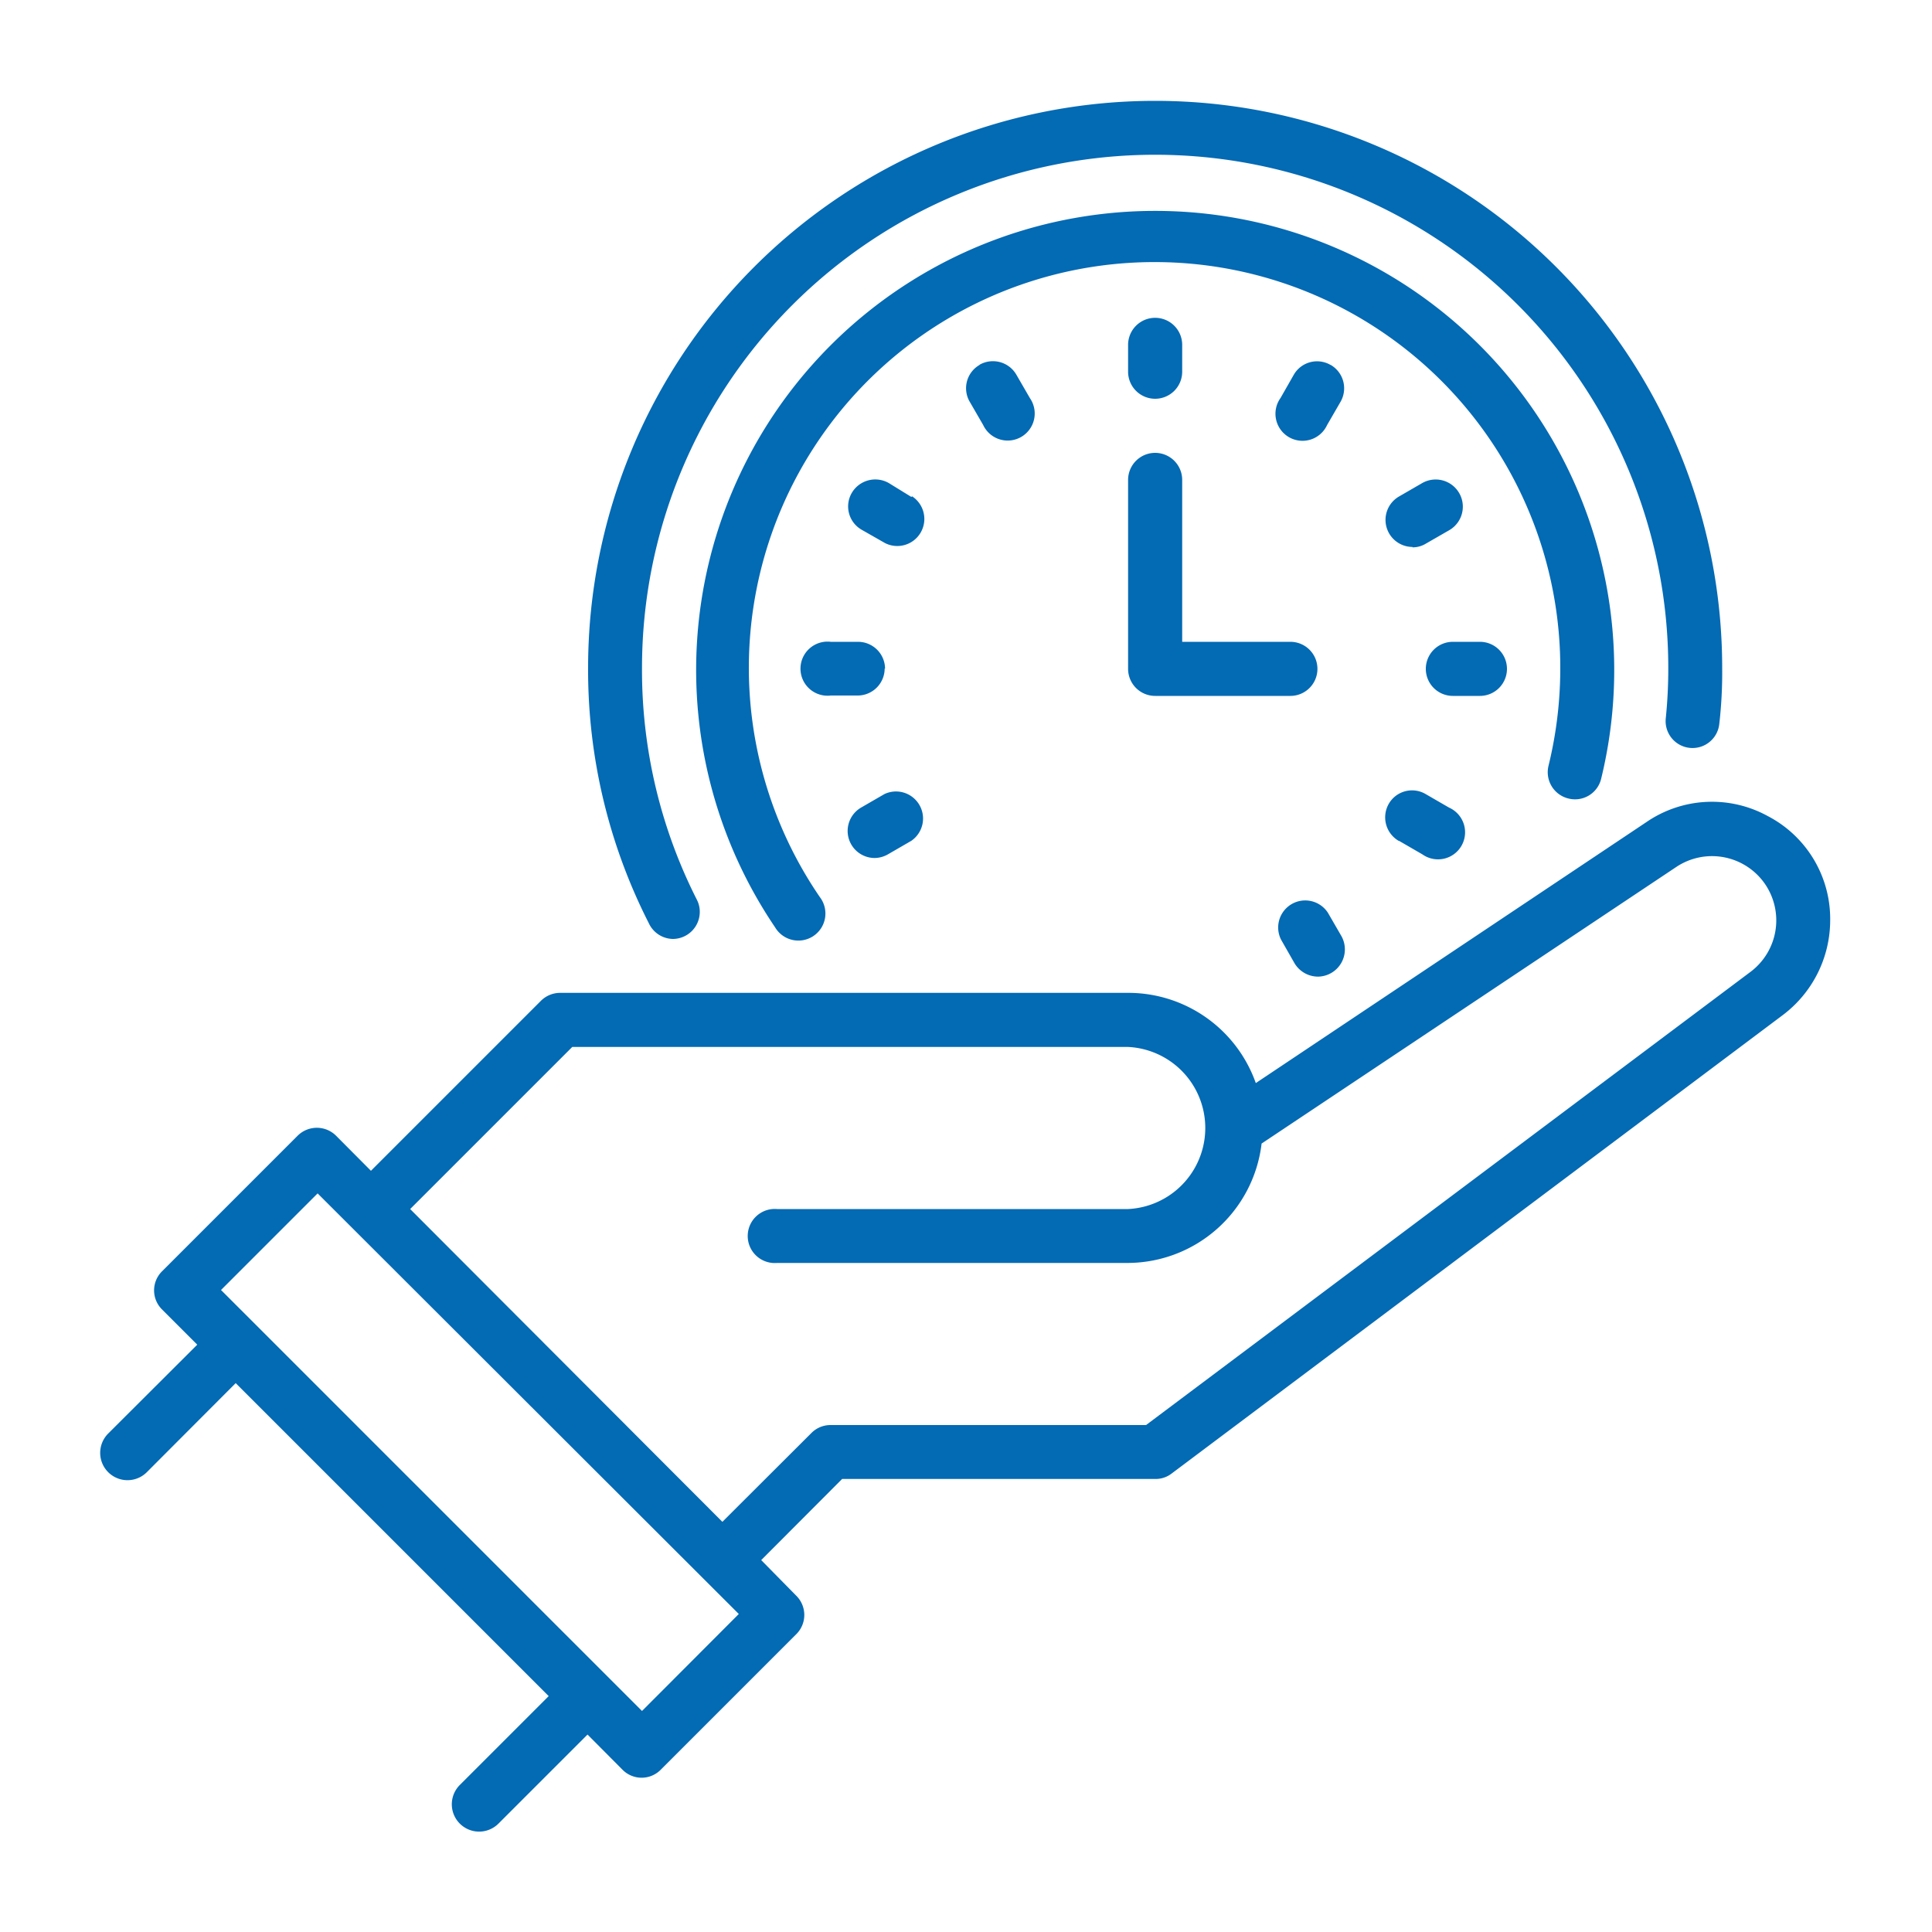 <svg xmlns="http://www.w3.org/2000/svg" id="Layer_1" data-name="Layer 1" viewBox="0 0 100 100"><defs><style>.cls-1{fill:#036ab4;}</style></defs><g id="Give_Time" data-name="Give Time"><path class="cls-1" d="M91.5,42.24a6,6,0,0,0-6.28.31L65,56.06a7,7,0,0,0-6.56-4.67H29a1.41,1.41,0,0,0-1,.41l-8.8,8.8-1.8-1.81a1.41,1.41,0,0,0-2,0h0l-7,7a1.39,1.39,0,0,0,0,2h0l1.81,1.81-4.61,4.6a1.4,1.4,0,0,0,2,2h0l4.6-4.61,16.2,16.2-4.6,4.6a1.4,1.4,0,1,0,2,2h0l4.61-4.61,1.8,1.81a1.39,1.39,0,0,0,2,0h0l7-7a1.4,1.4,0,0,0,0-2h0L39.4,80.75l4.19-4.2h16.2a1.34,1.34,0,0,0,.84-.27L92.29,52.53a6.15,6.15,0,0,0,2.44-4.89A6,6,0,0,0,91.5,42.24ZM33.23,88.56,11.44,66.77l5-5L38.24,83.54ZM90.61,50.3,59.32,73.76H43a1.39,1.39,0,0,0-1,.41l-4.61,4.6L21.23,62.58l8.39-8.39H58.39a4.2,4.2,0,0,1,0,8.39H40.22a1.4,1.4,0,1,0,0,2.79H58.39a7,7,0,0,0,6.91-6.18L86.77,44.87a3.33,3.33,0,0,1,4.61.92,3.33,3.33,0,0,1-.77,4.51Z"></path><path class="cls-1" d="M34.83,48.6a1.4,1.4,0,0,0,1.39-1.4,1.36,1.36,0,0,0-.15-.63,26.25,26.25,0,0,1-2.84-12,26.56,26.56,0,0,1,53.12,0,25.34,25.34,0,0,1-.13,2.61,1.39,1.39,0,0,0,2.77.29,23.38,23.38,0,0,0,.15-2.9,29.35,29.35,0,0,0-58.7,0,28.87,28.87,0,0,0,3.14,13.21A1.4,1.4,0,0,0,34.83,48.6Z"></path><path class="cls-1" d="M81.18,41.33a1.39,1.39,0,0,0,1.69-1A23.76,23.76,0,1,0,40.12,48a1.4,1.4,0,1,0,2.32-1.56h0a21,21,0,1,1,38.32-11.8,21.22,21.22,0,0,1-.61,5A1.4,1.4,0,0,0,81.18,41.33Z"></path><path class="cls-1" d="M59.79,20.64a1.4,1.4,0,0,0,1.4-1.39h0v-1.4a1.4,1.4,0,1,0-2.8,0v1.4a1.4,1.4,0,0,0,1.4,1.39Z"></path><path class="cls-1" d="M50.7,18.89a1.39,1.39,0,0,0-.51,1.9h0l.7,1.21a1.4,1.4,0,1,0,2.42-1.39l-.7-1.21a1.4,1.4,0,0,0-1.91-.52Z"></path><path class="cls-1" d="M47.17,25.72,46,25a1.41,1.41,0,0,0-1.91.51,1.39,1.39,0,0,0,.51,1.91h0l1.21.69a1.4,1.4,0,0,0,1.4-2.42Z"></path><path class="cls-1" d="M45.81,34.62a1.4,1.4,0,0,0-1.4-1.4H43A1.4,1.4,0,1,0,43,36h1.39a1.4,1.4,0,0,0,1.4-1.4Z"></path><path class="cls-1" d="M45.26,44.41a1.41,1.41,0,0,0,.7-.19l1.21-.7a1.4,1.4,0,0,0-1.39-2.42h0l-1.21.7a1.4,1.4,0,0,0,.7,2.61Z"></path><path class="cls-1" d="M67,49.85a1.42,1.42,0,0,0,1.22.7,1.41,1.41,0,0,0,1.21-2.1l-.7-1.21a1.4,1.4,0,0,0-2.42,1.4h0Z"></path><path class="cls-1" d="M72.41,43.52l1.21.7A1.4,1.4,0,1,0,75,41.8l-1.21-.7a1.39,1.39,0,0,0-1.91.51,1.41,1.41,0,0,0,.51,1.91Z"></path><path class="cls-1" d="M78,34.62a1.4,1.4,0,0,0-1.4-1.4h-1.4a1.4,1.4,0,0,0,0,2.8h1.4a1.4,1.4,0,0,0,1.4-1.4Z"></path><path class="cls-1" d="M73.11,28.33a1.31,1.31,0,0,0,.69-.19L75,27.45A1.4,1.4,0,1,0,73.62,25h0l-1.21.7a1.4,1.4,0,0,0,.7,2.61Z"></path><path class="cls-1" d="M68.87,18.89a1.39,1.39,0,0,0-1.9.5h0l-.69,1.21A1.4,1.4,0,1,0,68.69,22l.7-1.21a1.4,1.4,0,0,0-.51-1.9Z"></path><path class="cls-1" d="M58.39,34.62a1.4,1.4,0,0,0,1.4,1.4h7a1.4,1.4,0,1,0,0-2.8H61.19V24.84a1.4,1.4,0,1,0-2.8,0Z"></path></g></svg>